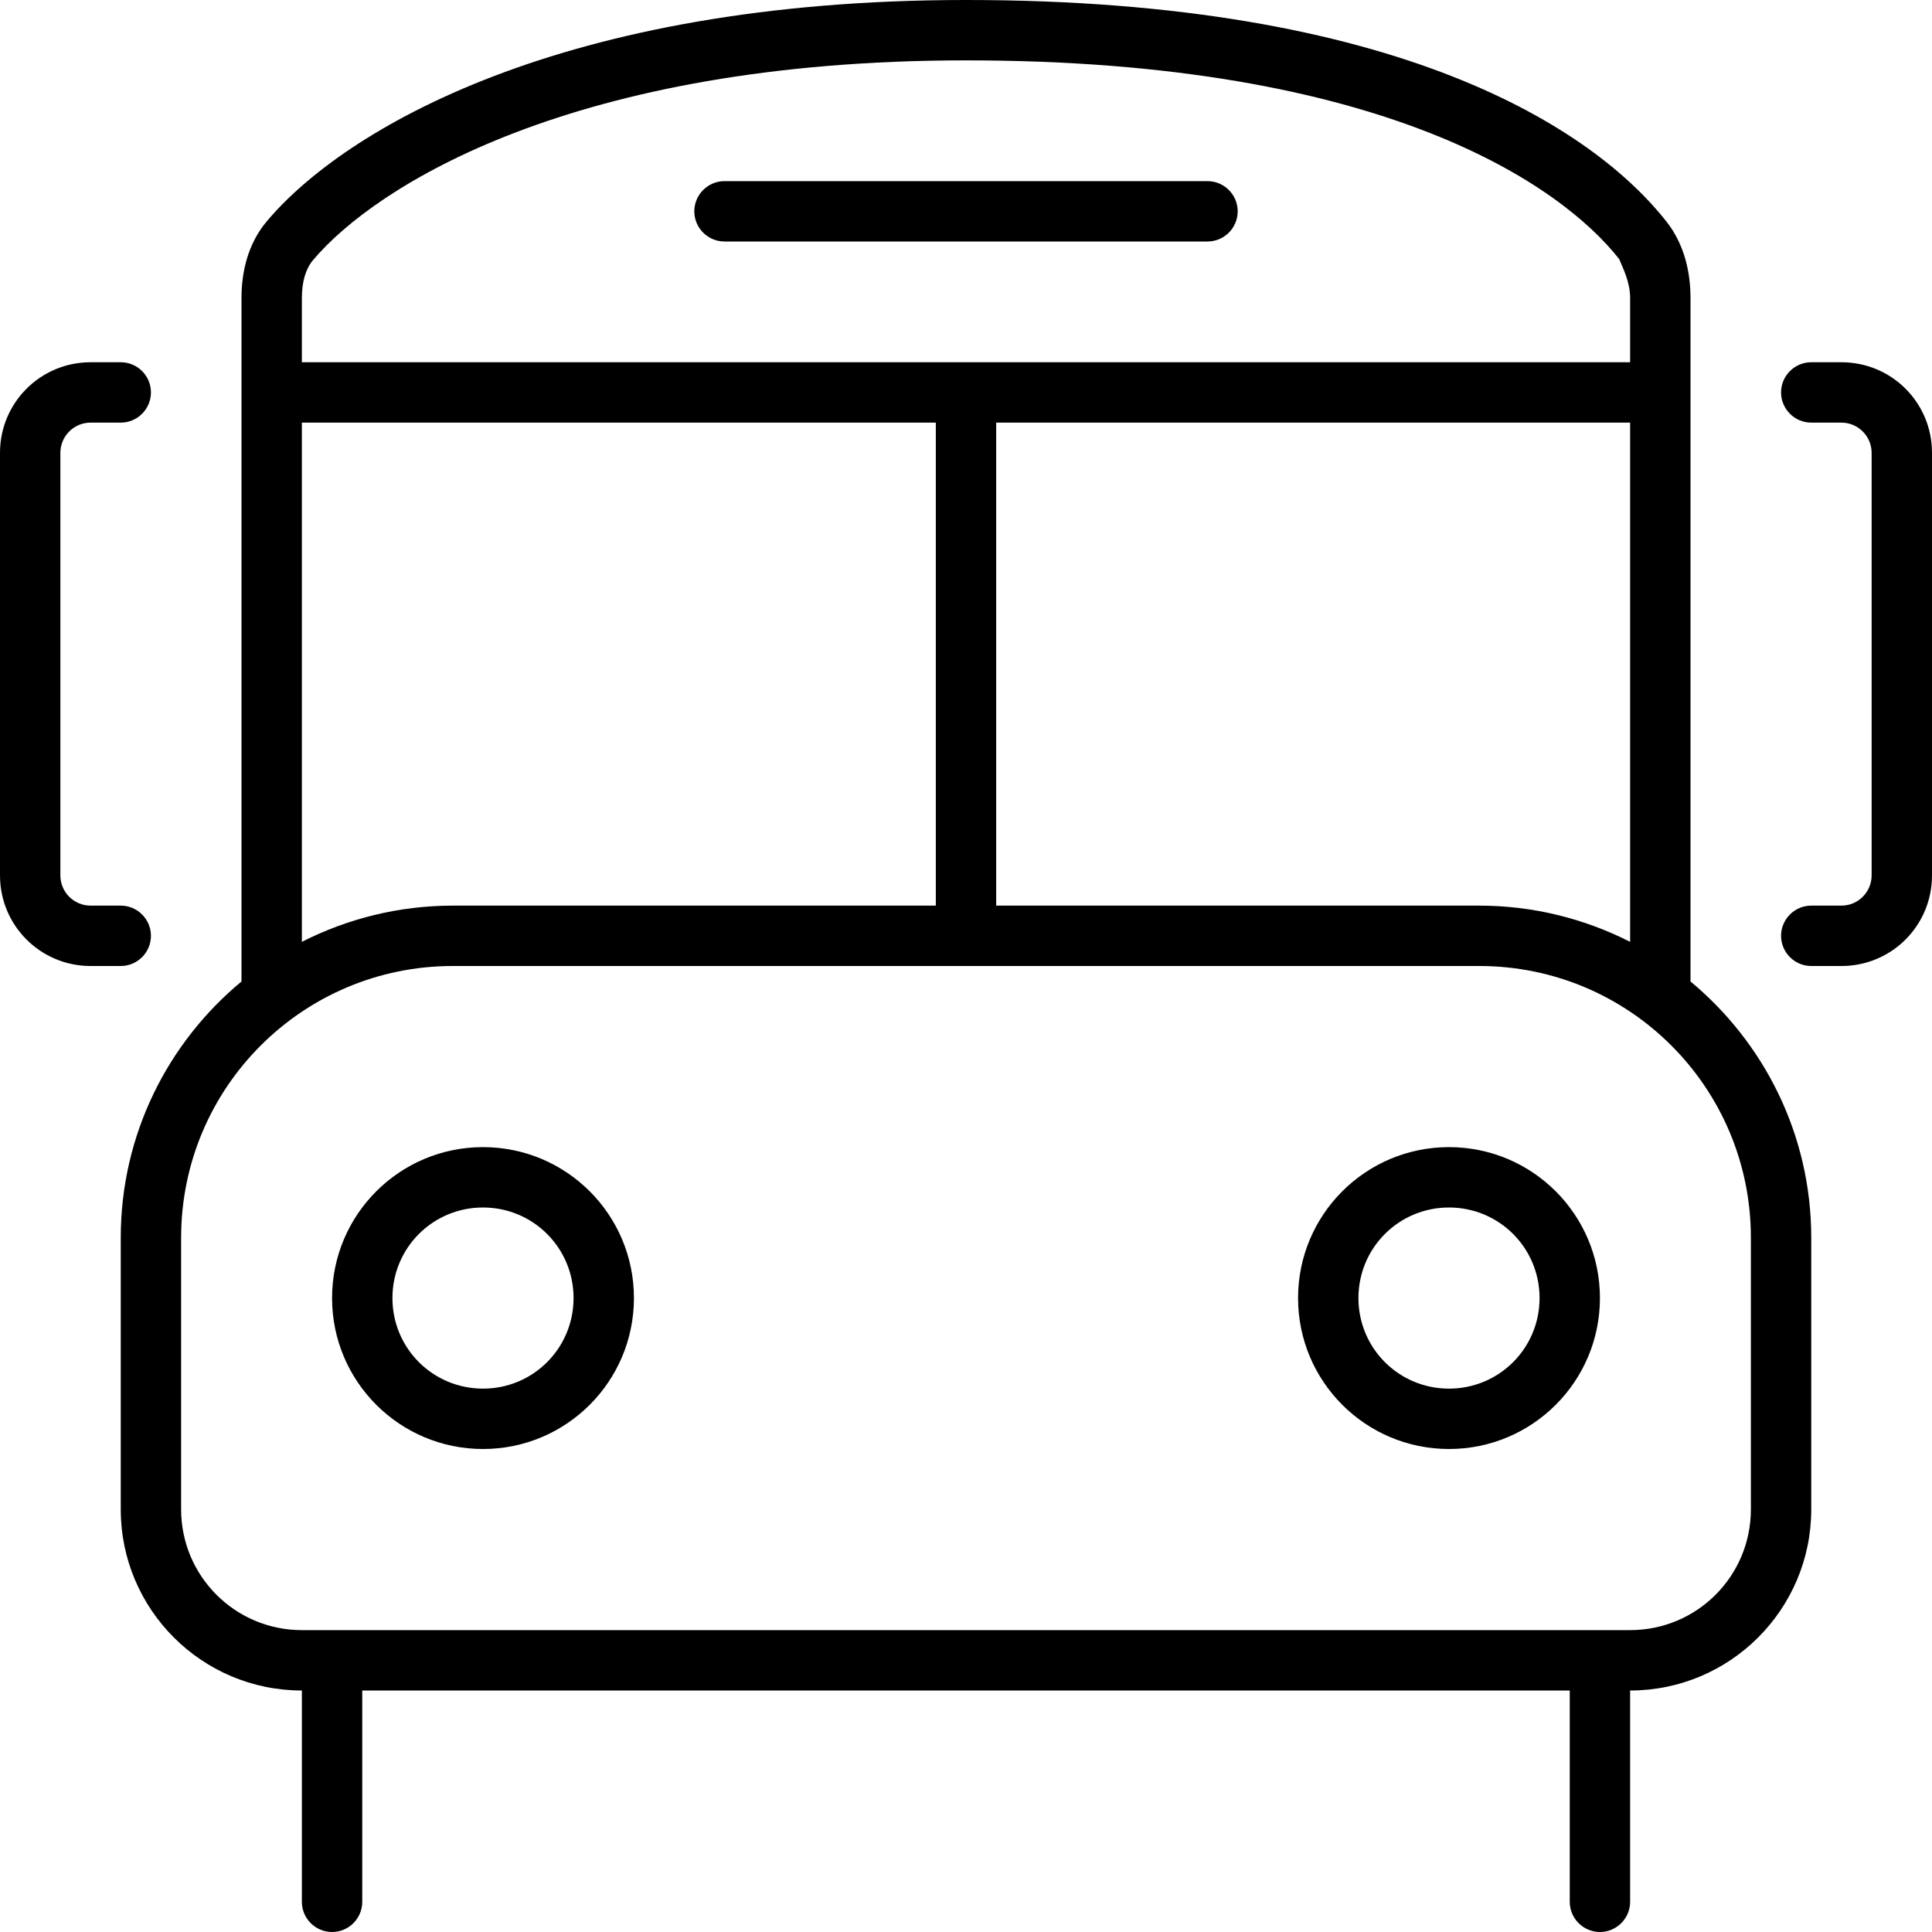 <svg xmlns="http://www.w3.org/2000/svg" viewBox="0 0 512 512"><!--! Font Awesome Pro 6.0.0 by @fontawesome - https://fontawesome.com License - https://fontawesome.com/license (Commercial License) Copyright 2022 Fonticons, Inc. --><path d="M320 48C324.4 48 328 51.58 328 56C328 60.42 324.4 64 320 64H192C187.6 64 184 60.42 184 56C184 51.58 187.6 48 192 48H320zM168 344C168 366.1 150.1 384 128 384C105.9 384 88 366.1 88 344C88 321.9 105.9 304 128 304C150.1 304 168 321.9 168 344zM128 368C141.3 368 152 357.3 152 344C152 330.7 141.3 320 128 320C114.7 320 104 330.7 104 344C104 357.3 114.7 368 128 368zM424 344C424 366.1 406.1 384 384 384C361.9 384 344 366.1 344 344C344 321.9 361.9 304 384 304C406.1 304 424 321.9 424 344zM384 368C397.3 368 408 357.3 408 344C408 330.7 397.3 320 384 320C370.7 320 360 330.7 360 344C360 357.3 370.7 368 384 368zM448 78.98V260.1C467.5 276.3 480 300.7 480 328V400C480 426.5 458.5 448 432 448V504C432 508.4 428.4 512 424 512C419.6 512 416 508.4 416 504V448H96V504C96 508.4 92.42 512 88 512C83.58 512 80 508.4 80 504V448C53.49 448 32 426.5 32 400V328C32 300.7 44.46 276.3 64 260.1V78.98C64 72.4 65.52 64.83 70.66 58.7C91.12 34.32 148.8 0 256 0C370.9 0 422.4 34.2 441.7 58.81C446.5 64.97 448 72.37 448 78.98V78.98zM80 78.98V96H432V78.98C432 74.65 430.1 71.13 429.1 68.66C413.9 49.3 367.1 16 256 16C151.7 16 99.35 49.4 82.92 68.98C81.03 71.24 80 74.62 80 78.98zM80 112V249.6C92 243.5 105.6 240 120 240H248V112H80zM432 112H264V240H392C406.4 240 420 243.5 432 249.6V112zM120 256C80.24 256 48 288.2 48 328V400C48 417.7 62.33 432 80 432H432C449.7 432 464 417.7 464 400V328C464 288.2 431.8 256 392 256H120zM0 120C0 106.7 10.75 96 24 96H32C36.42 96 40 99.58 40 104C40 108.4 36.42 112 32 112H24C19.58 112 16 115.6 16 120V232C16 236.4 19.58 240 24 240H32C36.42 240 40 243.6 40 248C40 252.4 36.42 256 32 256H24C10.75 256 0 245.3 0 232V120zM488 96C501.3 96 512 106.7 512 120V232C512 245.3 501.3 256 488 256H480C475.6 256 472 252.4 472 248C472 243.6 475.6 240 480 240H488C492.4 240 496 236.4 496 232V120C496 115.6 492.4 112 488 112H480C475.6 112 472 108.4 472 104C472 99.58 475.6 96 480 96H488z"/></svg>